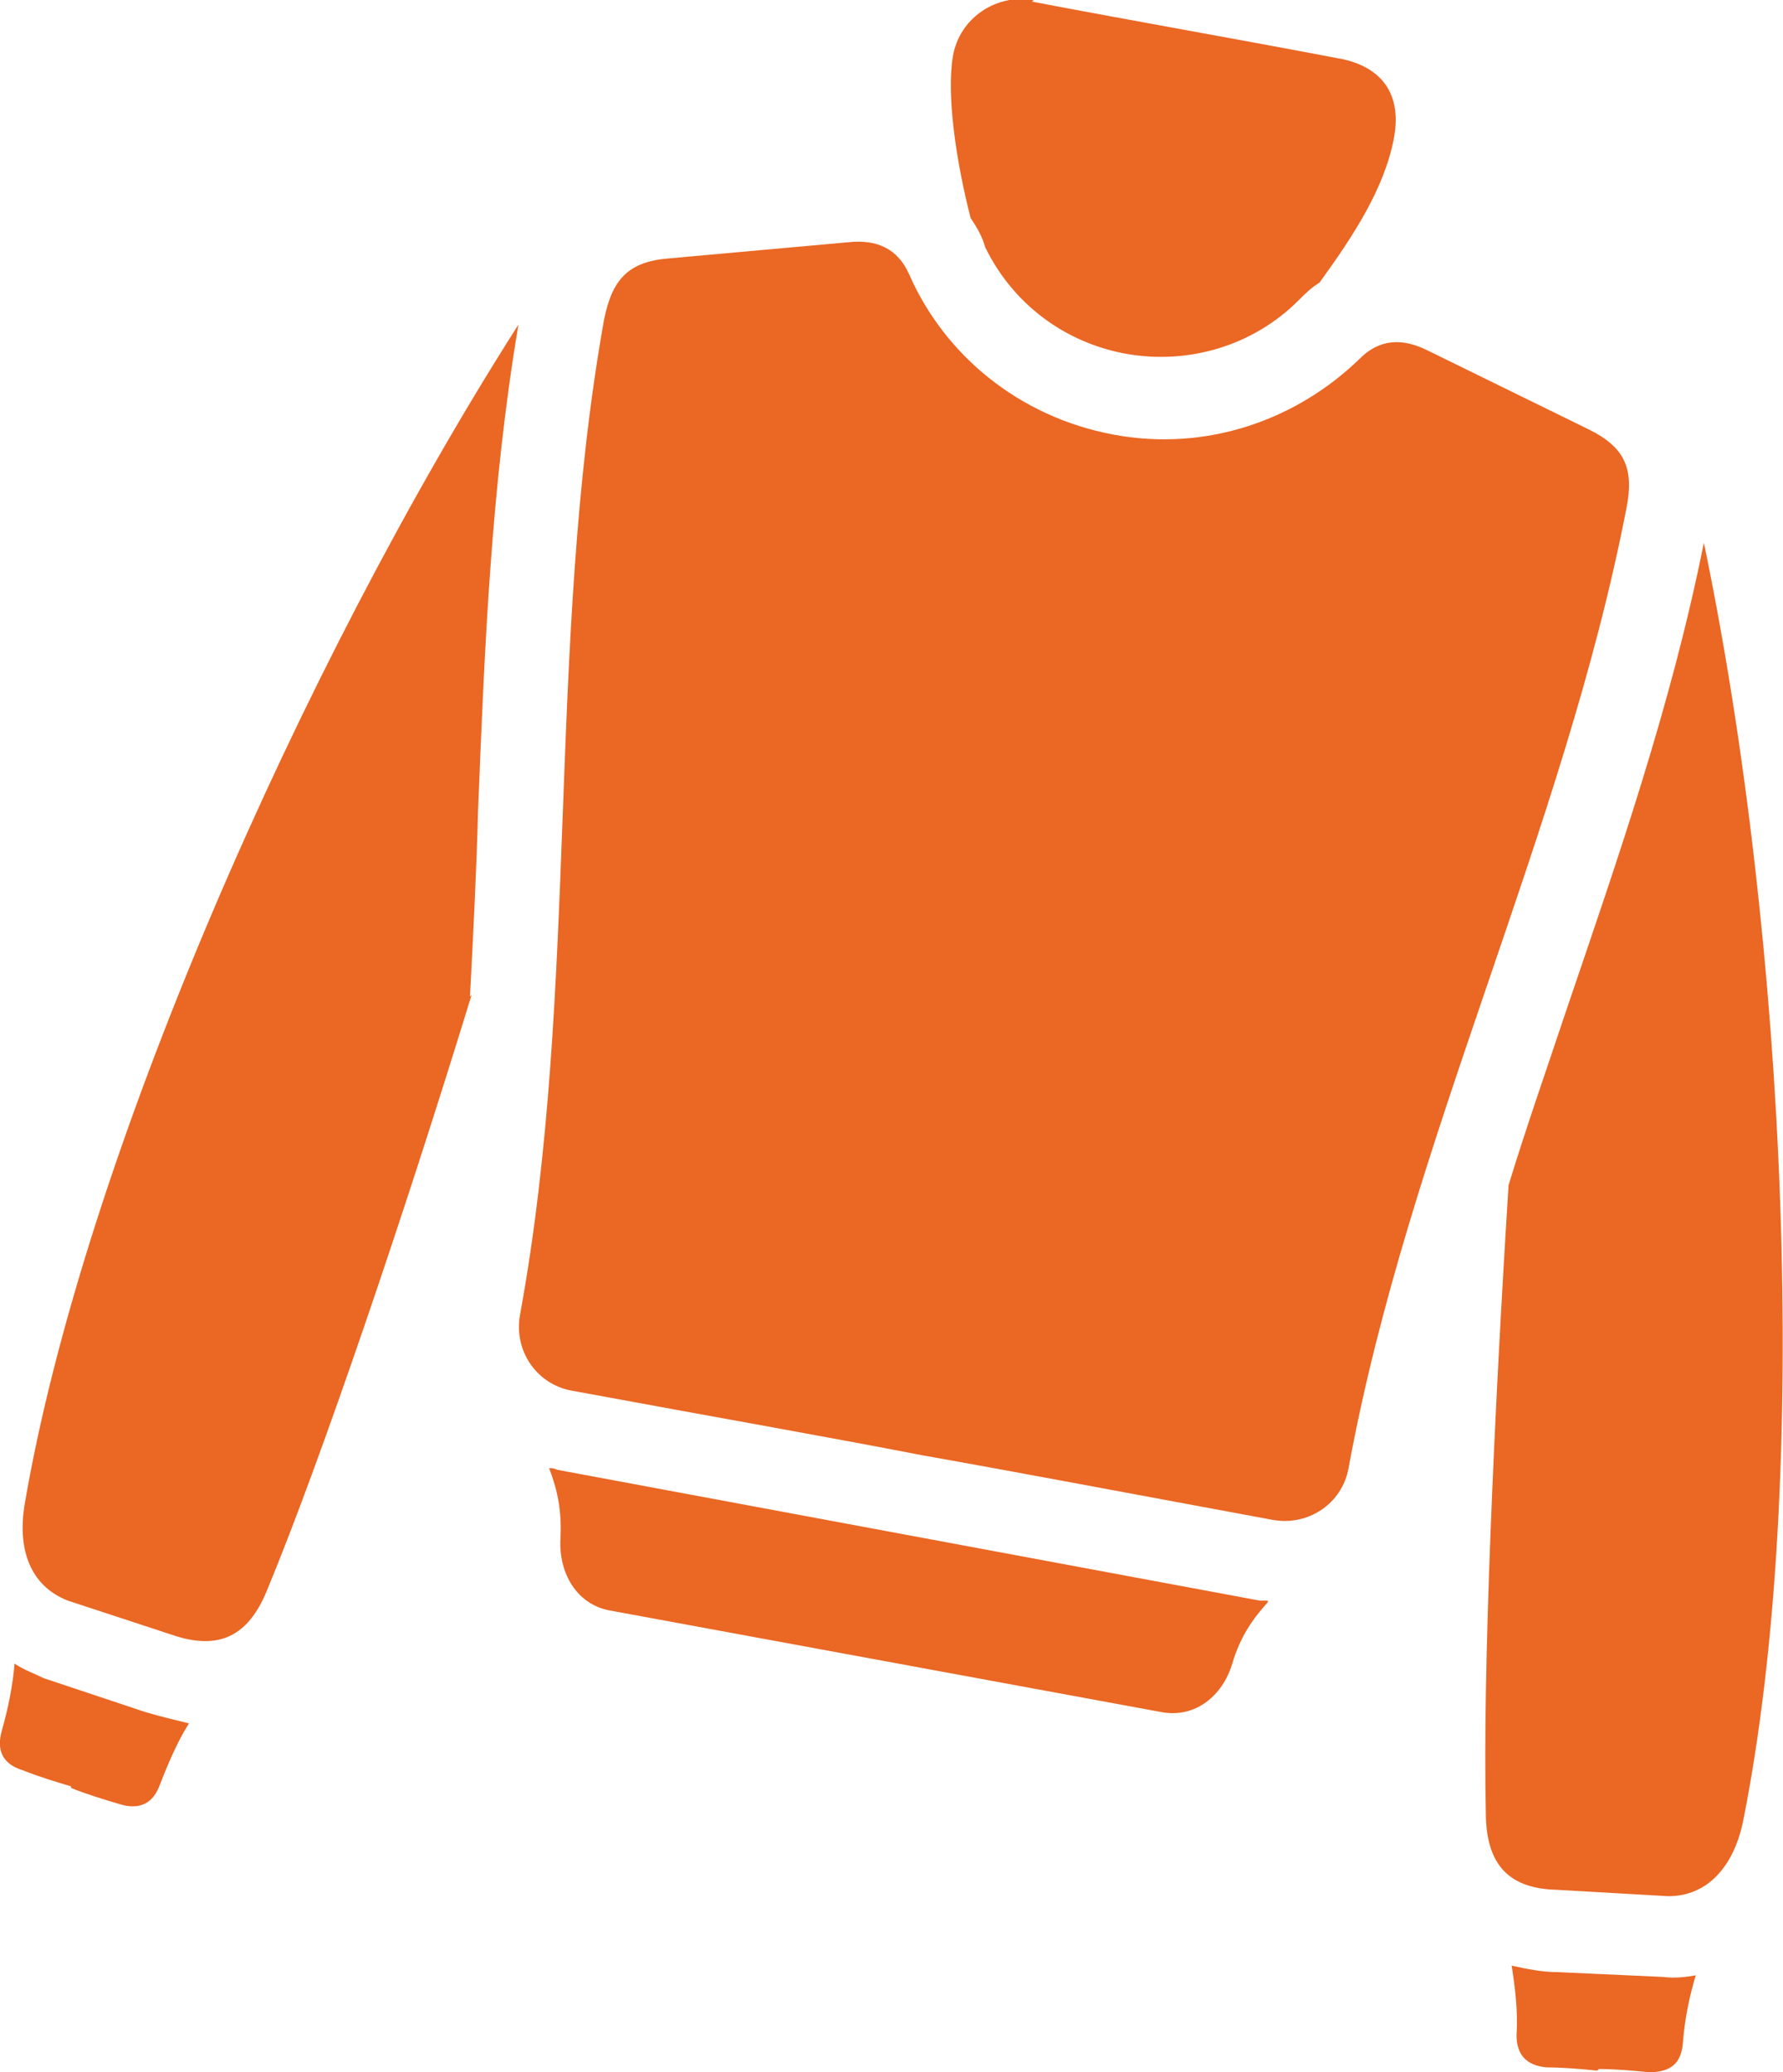 <?xml version="1.0" encoding="UTF-8"?>
<svg id="uuid-fe173e65-56a5-4626-8860-9da589a8a404" data-name="Layer 2" xmlns="http://www.w3.org/2000/svg" width="110.4" height="128.3" viewBox="0 0 110.4 128.3">
  <g id="uuid-80ec7521-9897-40c6-a9c5-6a1ea209cfec" data-name="back">
    <path d="M78.5,99.2c-.9,1-1.7,2.1-2.2,3.8-.6,2-2.3,3.4-4.4,3-11.4-2.1-22.8-4.2-34.2-6.3-2-.4-3.1-2.3-3-4.4.1-1.8-.2-3.1-.7-4.4.2,0,.3,0,.5.1l43.5,8.1c.2,0,.3,0,.5,0h0ZM57.1,90.1c-6.2-1.2-12.5-2.3-21.7-4-2.2-.4-3.6-2.5-3.2-4.7,3.7-20.2,1.6-41.4,5.2-61.6.5-2.5,1.5-3.6,4-3.8l11.1-1c1.8-.2,3.1.4,3.8,2,2.2,5,6.8,8.8,12.6,9.9,5.8,1.1,11.4-.9,15.3-4.7,1.2-1.2,2.6-1.3,4.2-.5l10,4.9c2.2,1.1,2.8,2.4,2.3,4.9-3.9,20.1-13.5,39.2-17.2,59.4-.4,2.2-2.5,3.6-4.7,3.2-9.2-1.7-15.5-2.9-21.7-4h0ZM93.4,73.5c-.9,14.3-1.6,30.1-1.4,38.7,0,3,1.2,4.7,4.3,4.8l7,.4c2.4,0,4-1.8,4.6-4.5,4.3-21.3,2.7-54.8-2.4-79.3-2,10-5.3,19.5-8.5,28.9-1.2,3.6-2.5,7.3-3.6,10.9h0ZM99,128.1c1,0,2.1.1,3.1.2,1.4,0,2-.6,2.1-1.8.1-1.4.4-2.9.8-4.2-.6.1-1.3.2-2,.1l-6.6-.3c-.9,0-1.9-.2-2.8-.4.2,1.3.4,2.8.3,4.3,0,1.2.6,1.9,1.9,2,1,0,2.1.1,3.1.2h0ZM29.2,61.6c-4.2,13.7-9.3,28.7-12.6,36.7-1.1,2.8-2.8,3.9-5.7,3l-6.7-2.2c-2.3-.9-3.1-3.1-2.7-5.8,3.6-21.4,17.2-52.2,30.6-73.2-1.7,10.1-2.1,20.1-2.5,30.1-.1,3.8-.3,7.7-.5,11.5h0ZM4.4,110.6c-1-.3-2-.6-3-1-1.3-.4-1.6-1.3-1.3-2.4.4-1.4.7-2.9.8-4.2.6.4,1.2.6,1.8.9l6.3,2.1c1,.3,1.9.5,2.7.7-.7,1.1-1.3,2.5-1.8,3.8-.4,1.1-1.2,1.6-2.5,1.2-1-.3-2-.6-3-1h0ZM64,0c-2.3-.4-4.6,1.1-5,3.5s.2,6.5,1.1,10c.4.6.7,1.1.9,1.8,1.7,3.5,4.9,5.9,8.7,6.6,3.9.7,7.9-.5,10.7-3.3.4-.4.8-.8,1.3-1.1,2.1-2.9,4-5.8,4.6-8.9s-1.1-4.6-3.5-5c-6.3-1.2-12.6-2.3-18.9-3.5Z" fill="#ea6724" fill-rule="evenodd" stroke-width="0"/>
  </g>
</svg>
